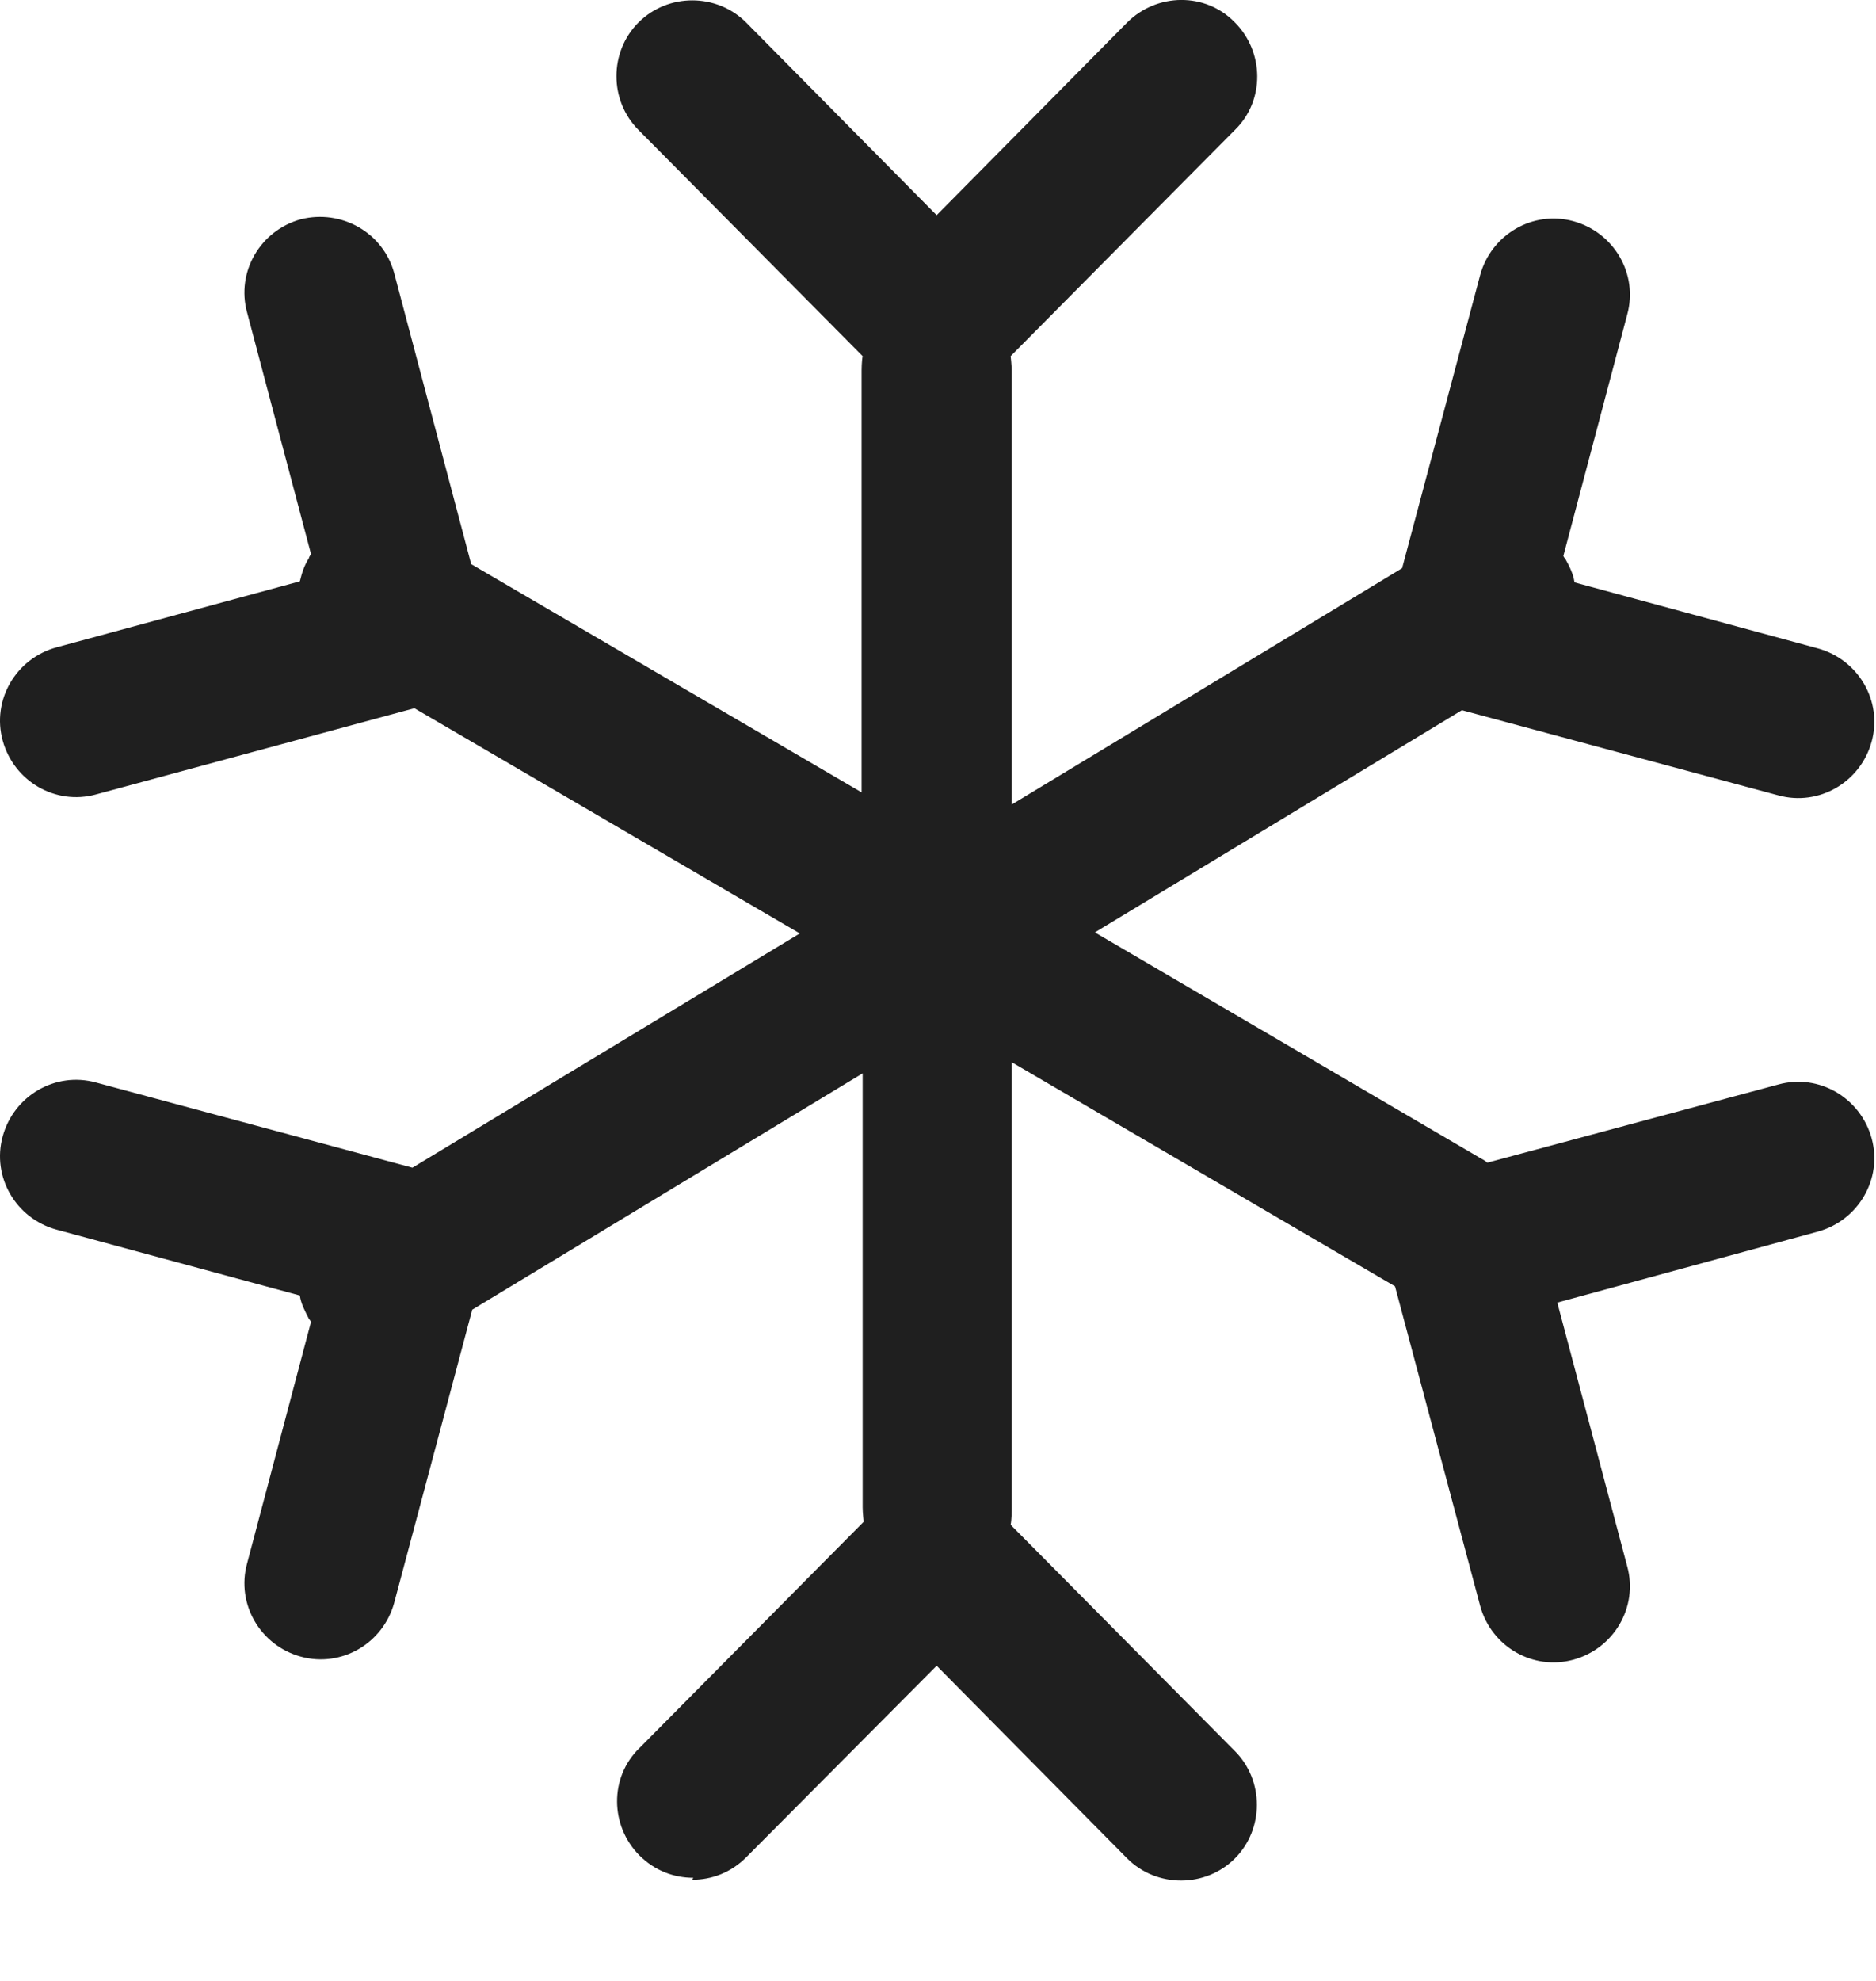 <svg width="18" height="19" viewBox="0 0 18 19" fill="none" xmlns="http://www.w3.org/2000/svg">
<path d="M6.652 18.011C6.467 18.011 6.282 17.943 6.136 17.797C5.854 17.515 5.844 17.048 6.136 16.766L8.287 14.596C8.287 14.596 8.277 14.508 8.277 14.46V10.295L4.531 12.562L3.782 15.374C3.675 15.763 3.276 15.997 2.887 15.89C2.497 15.783 2.264 15.384 2.371 14.995L2.984 12.679C2.984 12.679 2.974 12.66 2.964 12.65C2.925 12.572 2.887 12.504 2.877 12.426L0.542 11.794C0.152 11.687 -0.081 11.288 0.026 10.899C0.133 10.509 0.532 10.276 0.921 10.383L3.957 11.2L7.674 8.953L3.976 6.793L0.921 7.62C0.532 7.727 0.133 7.493 0.026 7.104C-0.081 6.715 0.152 6.316 0.542 6.209L2.877 5.576C2.896 5.499 2.916 5.43 2.964 5.353C2.964 5.343 2.974 5.333 2.984 5.314L2.371 2.998C2.264 2.609 2.497 2.21 2.887 2.103C3.276 2.006 3.675 2.229 3.782 2.619L4.521 5.411L8.267 7.6V3.553C8.267 3.553 8.267 3.465 8.277 3.416L6.127 1.247C5.844 0.964 5.844 0.497 6.127 0.215C6.409 -0.067 6.876 -0.067 7.158 0.215L8.987 2.064L10.816 0.215C11.098 -0.067 11.566 -0.077 11.848 0.215C12.13 0.497 12.139 0.964 11.848 1.247L9.697 3.416C9.697 3.416 9.707 3.504 9.707 3.553V7.717L13.453 5.45L14.202 2.638C14.309 2.249 14.708 2.015 15.097 2.122C15.486 2.229 15.72 2.628 15.613 3.017L15 5.333C15 5.333 15.01 5.353 15.02 5.362C15.058 5.43 15.097 5.508 15.107 5.586L17.442 6.219C17.831 6.326 18.065 6.724 17.958 7.114C17.851 7.503 17.452 7.736 17.063 7.629L14.027 6.812L10.505 8.943L14.212 11.113C14.212 11.113 14.251 11.132 14.27 11.152L17.063 10.402C17.452 10.295 17.851 10.529 17.958 10.918C18.065 11.307 17.831 11.706 17.442 11.813L14.942 12.494L15.613 15.024C15.72 15.413 15.486 15.812 15.097 15.919C14.708 16.026 14.309 15.793 14.202 15.403L13.385 12.338L9.707 10.188V14.489C9.707 14.489 9.707 14.576 9.697 14.625L11.848 16.795C12.13 17.077 12.13 17.544 11.848 17.826C11.566 18.108 11.098 18.108 10.816 17.826L8.987 15.977L7.158 17.816C7.012 17.962 6.827 18.03 6.642 18.03L6.652 18.011Z" fill="#1F1F1F"/>
</svg>
